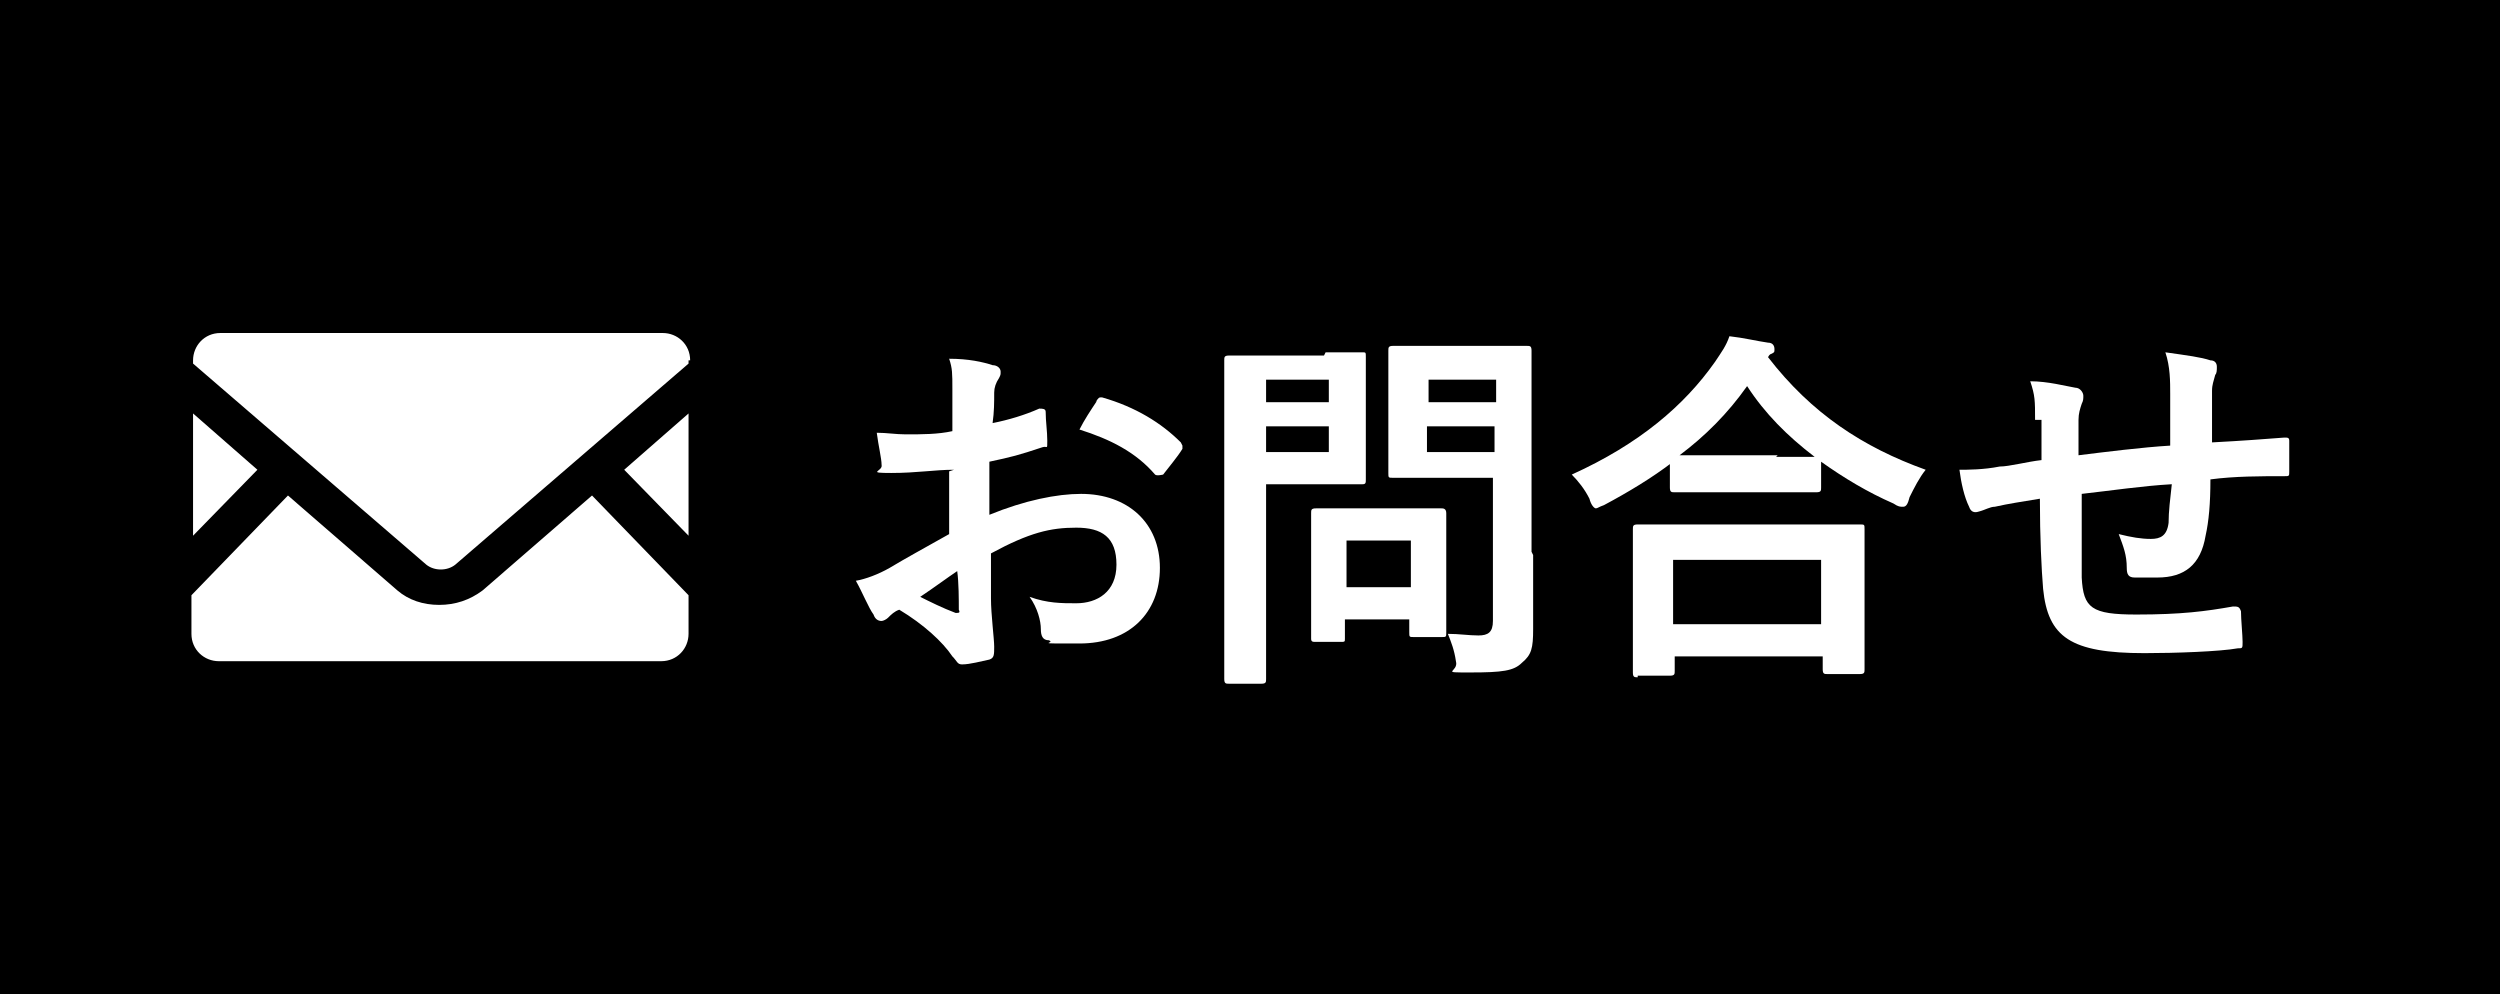 <?xml version="1.0" encoding="UTF-8"?>
<svg id="_レイヤー_2" data-name=" レイヤー 2" xmlns="http://www.w3.org/2000/svg" width="155.4" height="61.8" version="1.1" viewBox="0 0 155.4 61.8">
  <defs>
    <style>
      .cls-1 {
        fill: #000;
      }

      .cls-1, .cls-2 {
        stroke-width: 0px;
      }

      .cls-2 {
        fill: #fff;
      }
    </style>
  </defs>
  <g id="_ヘッダー" data-name=" ヘッダー">
    <g>
      <rect class="cls-1" width="155.4" height="61.8"/>
      <g>
        <g>
          <path class="cls-2" d="M59.3,29.2c-1.2,0-2.3.2-3.9.2s-.5-.1-.6-.5c0-.4-.2-1.2-.3-2,.6,0,1.2.1,1.8.1,1,0,2,0,2.9-.2,0-.8,0-1.6,0-2.6s0-1.3-.2-1.9c1.2,0,2.1.2,2.7.4.3,0,.5.2.5.4s0,.2-.1.4c-.2.3-.3.6-.3.9,0,.6,0,1.2-.1,1.9,1-.2,2-.5,2.9-.9.2,0,.4,0,.4.2,0,.6.1,1.2.1,1.8s0,.3-.3.4c-1.5.5-1.9.6-3.3.9,0,1.1,0,2.2,0,3.3,2.2-.9,4.2-1.3,5.7-1.3,2.9,0,4.9,1.8,4.9,4.6s-1.9,4.7-5,4.7-1.4,0-1.9-.2c-.4,0-.5-.3-.5-.7,0-.5-.2-1.3-.7-2,1.1.4,2,.4,2.9.4,1.3,0,2.5-.7,2.5-2.4s-.9-2.3-2.5-2.3-2.9.3-5.3,1.6c0,1,0,1.7,0,2.8,0,1,.2,2.5.2,3s0,.7-.3.8c-.5.1-1.2.3-1.7.3-.3,0-.3-.2-.6-.5-.6-.9-1.8-2-3.3-2.9-.3.1-.5.3-.7.5-.1.1-.3.2-.4.2-.2,0-.4-.1-.5-.4-.3-.4-.7-1.4-1.1-2.1.6-.1,1.4-.4,2.1-.8,1-.6,2.1-1.2,3.7-2.1v-3.9h0ZM57.2,37.1c.6.3,1.4.7,2.2,1,.2,0,.3,0,.2-.2,0-.6,0-1.7-.1-2.4-.6.4-1.4,1-2.3,1.6h0ZM68.1,25c.2-.3.2-.3.4-.3,2.1.6,3.7,1.6,4.9,2.8,0,0,.1.2.1.2s0,.1,0,.2c-.3.5-.9,1.2-1.2,1.6,0,0-.4.1-.5,0-1.2-1.4-2.8-2.2-4.7-2.8.3-.6.7-1.2,1.1-1.8h0Z"/>
          <path class="cls-2" d="M82.4,21.9c1.5,0,2.2,0,2.3,0,.2,0,.2,0,.2.3s0,.8,0,2.3v3c0,1.4,0,2.1,0,2.3,0,.2,0,.3-.2.3s-.8,0-2.3,0h-3.7v7.2c0,3.2,0,4.7,0,4.9,0,.2,0,.3-.3.3h-2c-.2,0-.3,0-.3-.3s0-1.7,0-4.9v-10c0-3.2,0-4.8,0-4.9,0-.2,0-.3.3-.3s1,0,2.7,0h3.2ZM78.7,23.6v1.4h3.9v-1.4h-3.9ZM82.6,26.5h-3.9v1.6h3.9v-1.6ZM81.8,39.9c-.2,0-.3,0-.3-.2s0-.7,0-3.7v-1.7c0-1.7,0-2.3,0-2.4,0-.2,0-.3.3-.3s.7,0,2.4,0h3c1.7,0,2.3,0,2.4,0s.3,0,.3.3,0,.7,0,2v1.8c0,2.9,0,3.4,0,3.6,0,.3,0,.3-.3.3h-1.7c-.3,0-.3,0-.3-.3v-.8h-4v1.2c0,.2,0,.2-.3.2h-1.7ZM83.7,36.5h4v-2.9h-4v2.9ZM95.3,34.5c0,1.6,0,3.4,0,4.6s-.1,1.6-.7,2.1c-.5.5-1.2.6-3.2.6s-.7,0-.9-.7c-.1-.7-.3-1.2-.5-1.7.7,0,1.3.1,1.9.1s.9-.2.9-.9v-8.9h-3.7c-1.8,0-2.4,0-2.5,0-.3,0-.3,0-.3-.3s0-.7,0-2.1v-3.4c0-1.4,0-1.9,0-2.1,0-.2,0-.3.3-.3s.7,0,2.5,0h3.3c1.8,0,2.4,0,2.5,0,.2,0,.3,0,.3.3s0,1.1,0,3.1v9.4ZM88.8,23.6v1.4h4.2v-1.4h-4.2ZM92.9,28.1v-1.6h-4.2v1.6h4.2Z"/>
          <path class="cls-2" d="M104,28.7c-1.3,1-2.8,1.9-4.3,2.7-.3.1-.4.2-.5.2s-.3-.2-.4-.6c-.3-.6-.7-1.1-1.1-1.5,4.2-1.9,7-4.3,8.9-7,.4-.6.7-1,.9-1.6.9.1,1.7.3,2.4.4.3,0,.4.2.4.4s0,.2-.2.3c0,0-.1,0-.2.2,2.7,3.5,5.9,5.6,9.8,7-.4.5-.7,1.1-1,1.7-.1.4-.2.6-.4.6s-.3,0-.6-.2c-1.6-.7-3.1-1.6-4.5-2.6v1.6c0,.2,0,.3-.3.3s-.8,0-2.6,0h-3.6c-1.8,0-2.4,0-2.6,0-.2,0-.3,0-.3-.3v-1.7h0ZM101.8,42.1c-.2,0-.3,0-.3-.3s0-.8,0-4.1v-2c0-2,0-2.6,0-2.8,0-.2,0-.3.3-.3s.9,0,3.2,0h7.4c2.2,0,3,0,3.2,0,.3,0,.3,0,.3.3s0,.8,0,2.4v2.3c0,3.3,0,3.9,0,4,0,.2,0,.3-.3.3h-2c-.2,0-.3,0-.3-.3v-.8h-9.2v.9c0,.2,0,.3-.3.3h-2,0ZM104,38.8h9.2v-4h-9.2v4ZM110.4,28.4c1.4,0,2,0,2.4,0-1.7-1.3-3.1-2.7-4.2-4.4-1.2,1.7-2.6,3.1-4.2,4.3.3,0,.9,0,2.5,0h3.6Z"/>
          <path class="cls-2" d="M126.5,26.1c0-1.2,0-1.5-.3-2.4,1.1,0,2.2.3,2.8.4.3,0,.5.3.5.5s0,.3-.1.5c-.1.3-.2.6-.2,1,0,.6,0,1.4,0,2.2,1.6-.2,4-.5,5.7-.6,0-1.1,0-2.4,0-3.2s0-1.7-.3-2.6c1.4.2,2.2.3,2.8.5.3,0,.4.2.4.4s0,.4-.1.5c-.1.4-.2.6-.2,1,0,1.2,0,2.1,0,3.2,1.9-.1,3.2-.2,4.5-.3.2,0,.3,0,.3.2,0,.6,0,1.3,0,1.9,0,.3,0,.3-.3.3-1.5,0-3.1,0-4.6.2,0,1.5-.1,2.6-.3,3.5-.3,1.8-1.3,2.6-3,2.6s-.9,0-1.4,0c-.4,0-.5-.2-.5-.6,0-.8-.2-1.3-.5-2.1.8.2,1.4.3,2,.3s1-.2,1.1-1c0-.7.1-1.5.2-2.4-1.8.1-3.8.4-5.6.6,0,2.5,0,3.9,0,5.2.1,1.9.6,2.3,3.4,2.3s4.3-.2,6-.5c.3,0,.4,0,.5.3,0,.5.1,1.5.1,1.9s0,.4-.3.4c-1.1.2-3.9.3-5.8.3-4.6,0-6-1-6.3-4-.1-1.2-.2-3.2-.2-5.6-1.2.2-1.9.3-2.8.5-.3,0-.6.2-1,.3-.3.1-.5,0-.6-.3-.3-.6-.5-1.5-.6-2.3.5,0,1.5,0,2.5-.2.6,0,1.7-.3,2.6-.4v-2.5h0Z"/>
        </g>
        <g>
          <polygon class="cls-2" points="42.8 33.3 38.8 29.2 42.8 25.7 42.8 33.3"/>
          <polygon class="cls-2" points="16 29.2 12 33.3 12 25.7 16 29.2"/>
          <path class="cls-2" d="M42.8,37v2.4c0,.9-.7,1.7-1.7,1.7H13.6c-.9,0-1.7-.7-1.7-1.7v-2.4l6-6.2,6.8,5.9c.7.6,1.6.9,2.6.9s1.9-.3,2.7-.9l6.8-5.9,6,6.2h0Z"/>
          <path class="cls-2" d="M42.8,22.4v.2l-14.5,12.5c-.5.4-1.3.4-1.8,0l-14.5-12.5v-.2c0-.9.7-1.7,1.7-1.7h27.5c.9,0,1.7.7,1.7,1.7h0Z"/>
        </g>
      </g>
    </g>
  </g>
</svg>